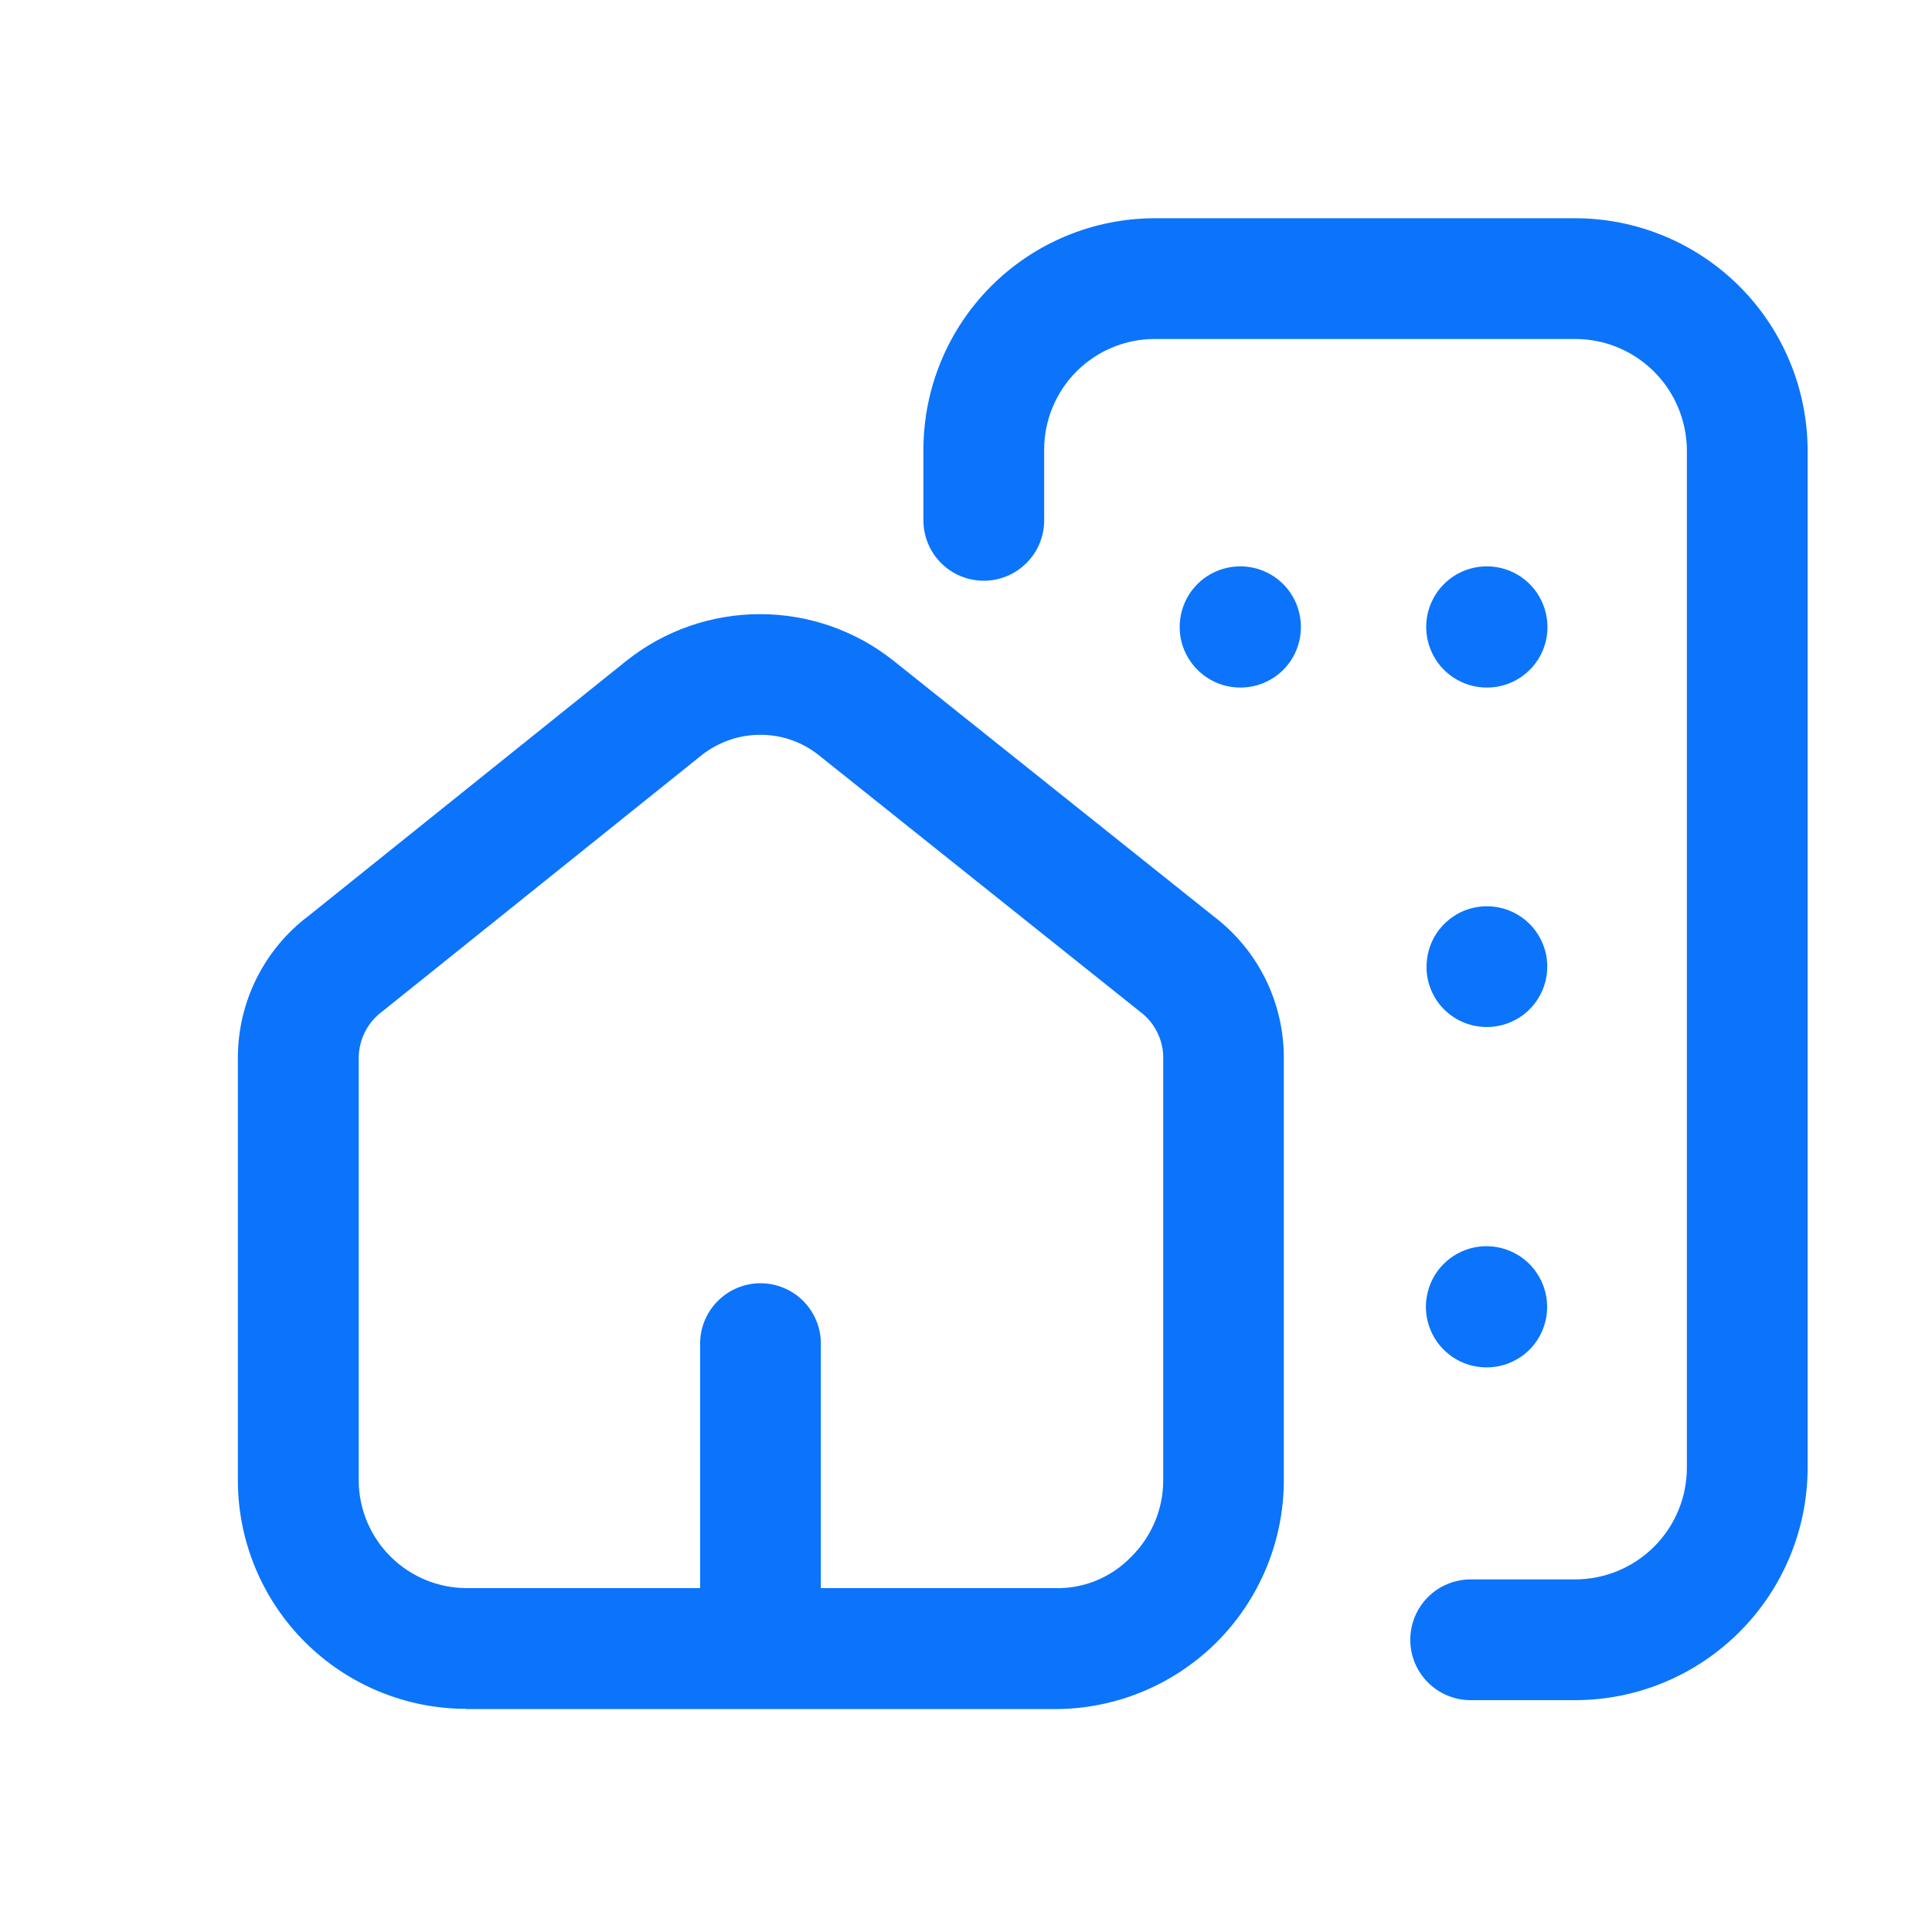 <svg width="24" height="24" viewBox="0 0 24 24" fill="none" xmlns="http://www.w3.org/2000/svg">
<path d="M5.79 21.228C5.04 21.227 4.321 20.929 3.789 20.399C3.258 19.869 2.958 19.151 2.955 18.401V13.127C2.957 12.787 3.037 12.452 3.19 12.148C3.343 11.844 3.563 11.58 3.835 11.376L7.781 8.209C8.253 7.833 8.838 7.629 9.441 7.629C10.044 7.629 10.629 7.833 11.101 8.209L15.084 11.389C15.349 11.591 15.565 11.852 15.715 12.151C15.864 12.449 15.944 12.778 15.948 13.112V18.407C15.943 19.157 15.641 19.875 15.11 20.404C14.578 20.932 13.858 21.23 13.108 21.231H5.79V21.228ZM9.444 9.128C9.179 9.128 8.923 9.218 8.715 9.382L4.756 12.559C4.665 12.625 4.59 12.711 4.538 12.811C4.486 12.911 4.458 13.022 4.456 13.135V18.397C4.459 18.75 4.601 19.088 4.852 19.337C5.103 19.587 5.442 19.727 5.795 19.728H13.095C13.273 19.734 13.449 19.703 13.614 19.636C13.778 19.569 13.927 19.469 14.05 19.341C14.176 19.218 14.275 19.071 14.344 18.909C14.413 18.747 14.449 18.573 14.45 18.397V13.121C14.447 13.013 14.42 12.908 14.37 12.813C14.321 12.717 14.251 12.634 14.165 12.57L10.17 9.38C9.964 9.216 9.708 9.127 9.444 9.128Z" fill="#0B74FA"/>
<path d="M9.447 20.989C9.248 20.989 9.058 20.91 8.917 20.77C8.776 20.629 8.697 20.438 8.697 20.239V16.691C8.697 16.492 8.776 16.302 8.917 16.161C9.058 16.02 9.248 15.941 9.447 15.941C9.646 15.941 9.837 16.02 9.978 16.161C10.118 16.302 10.197 16.492 10.197 16.691V20.239C10.197 20.438 10.118 20.629 9.978 20.77C9.837 20.91 9.646 20.989 9.447 20.989Z" fill="#0B74FA"/>
<path d="M19.569 21.12H18.269C18.07 21.12 17.879 21.041 17.738 20.9C17.598 20.76 17.519 20.569 17.519 20.37C17.519 20.171 17.598 19.98 17.738 19.84C17.879 19.699 18.07 19.62 18.269 19.62H19.569C19.936 19.619 20.288 19.473 20.548 19.213C20.808 18.954 20.954 18.601 20.955 18.234V5.598C20.954 5.23 20.808 4.878 20.549 4.618C20.289 4.358 19.936 4.211 19.569 4.211H14.345C13.98 4.211 13.631 4.356 13.373 4.614C13.116 4.871 12.971 5.221 12.971 5.585V6.464C12.971 6.663 12.892 6.854 12.751 6.994C12.61 7.135 12.42 7.214 12.221 7.214C12.022 7.214 11.831 7.135 11.69 6.994C11.55 6.854 11.471 6.663 11.471 6.464V5.585C11.472 4.823 11.775 4.092 12.313 3.554C12.852 3.015 13.583 2.712 14.345 2.711H19.569C20.334 2.712 21.068 3.017 21.609 3.558C22.15 4.099 22.454 4.833 22.455 5.598V18.234C22.454 18.999 22.149 19.733 21.608 20.273C21.067 20.814 20.334 21.119 19.569 21.12Z" fill="#0B74FA"/>
<path d="M18.469 16.986C18.32 16.987 18.174 16.944 18.05 16.861C17.926 16.779 17.829 16.662 17.772 16.525C17.714 16.388 17.698 16.237 17.727 16.091C17.755 15.945 17.825 15.81 17.93 15.705C18.034 15.599 18.168 15.526 18.314 15.496C18.459 15.466 18.611 15.48 18.748 15.536C18.886 15.591 19.005 15.687 19.088 15.81C19.172 15.933 19.218 16.078 19.219 16.227V16.236C19.219 16.435 19.14 16.626 18.999 16.767C18.858 16.907 18.668 16.986 18.469 16.986Z" fill="#0B74FA"/>
<path d="M18.471 12.758C18.372 12.758 18.275 12.739 18.184 12.702C18.093 12.665 18.011 12.61 17.941 12.541C17.871 12.472 17.816 12.39 17.778 12.299C17.74 12.208 17.721 12.111 17.721 12.013V12.003C17.722 11.855 17.767 11.71 17.849 11.588C17.933 11.465 18.05 11.37 18.187 11.313C18.324 11.258 18.475 11.243 18.62 11.273C18.765 11.302 18.898 11.374 19.003 11.479C19.107 11.584 19.178 11.718 19.207 11.863C19.235 12.009 19.22 12.159 19.163 12.296C19.106 12.433 19.01 12.55 18.887 12.632C18.764 12.714 18.619 12.758 18.471 12.758Z" fill="#0B74FA"/>
<path d="M15.41 8.541C15.261 8.542 15.116 8.498 14.992 8.416C14.868 8.334 14.771 8.217 14.713 8.08C14.655 7.943 14.64 7.792 14.668 7.646C14.696 7.5 14.767 7.365 14.871 7.259C14.976 7.153 15.109 7.081 15.255 7.051C15.401 7.021 15.552 7.034 15.69 7.09C15.828 7.146 15.946 7.241 16.03 7.364C16.113 7.487 16.159 7.632 16.16 7.781V7.791C16.16 7.99 16.081 8.181 15.941 8.321C15.8 8.462 15.609 8.541 15.41 8.541Z" fill="#0B74FA"/>
<path d="M18.473 8.541C18.324 8.542 18.178 8.498 18.054 8.416C17.93 8.334 17.833 8.217 17.776 8.08C17.718 7.943 17.702 7.792 17.73 7.646C17.759 7.5 17.829 7.365 17.934 7.259C18.038 7.153 18.172 7.081 18.317 7.051C18.463 7.021 18.614 7.034 18.752 7.09C18.89 7.146 19.009 7.241 19.092 7.364C19.176 7.487 19.221 7.632 19.223 7.781V7.791C19.223 7.99 19.144 8.181 19.003 8.321C18.862 8.462 18.672 8.541 18.473 8.541Z" fill="#0B74FA"/>
</svg>
